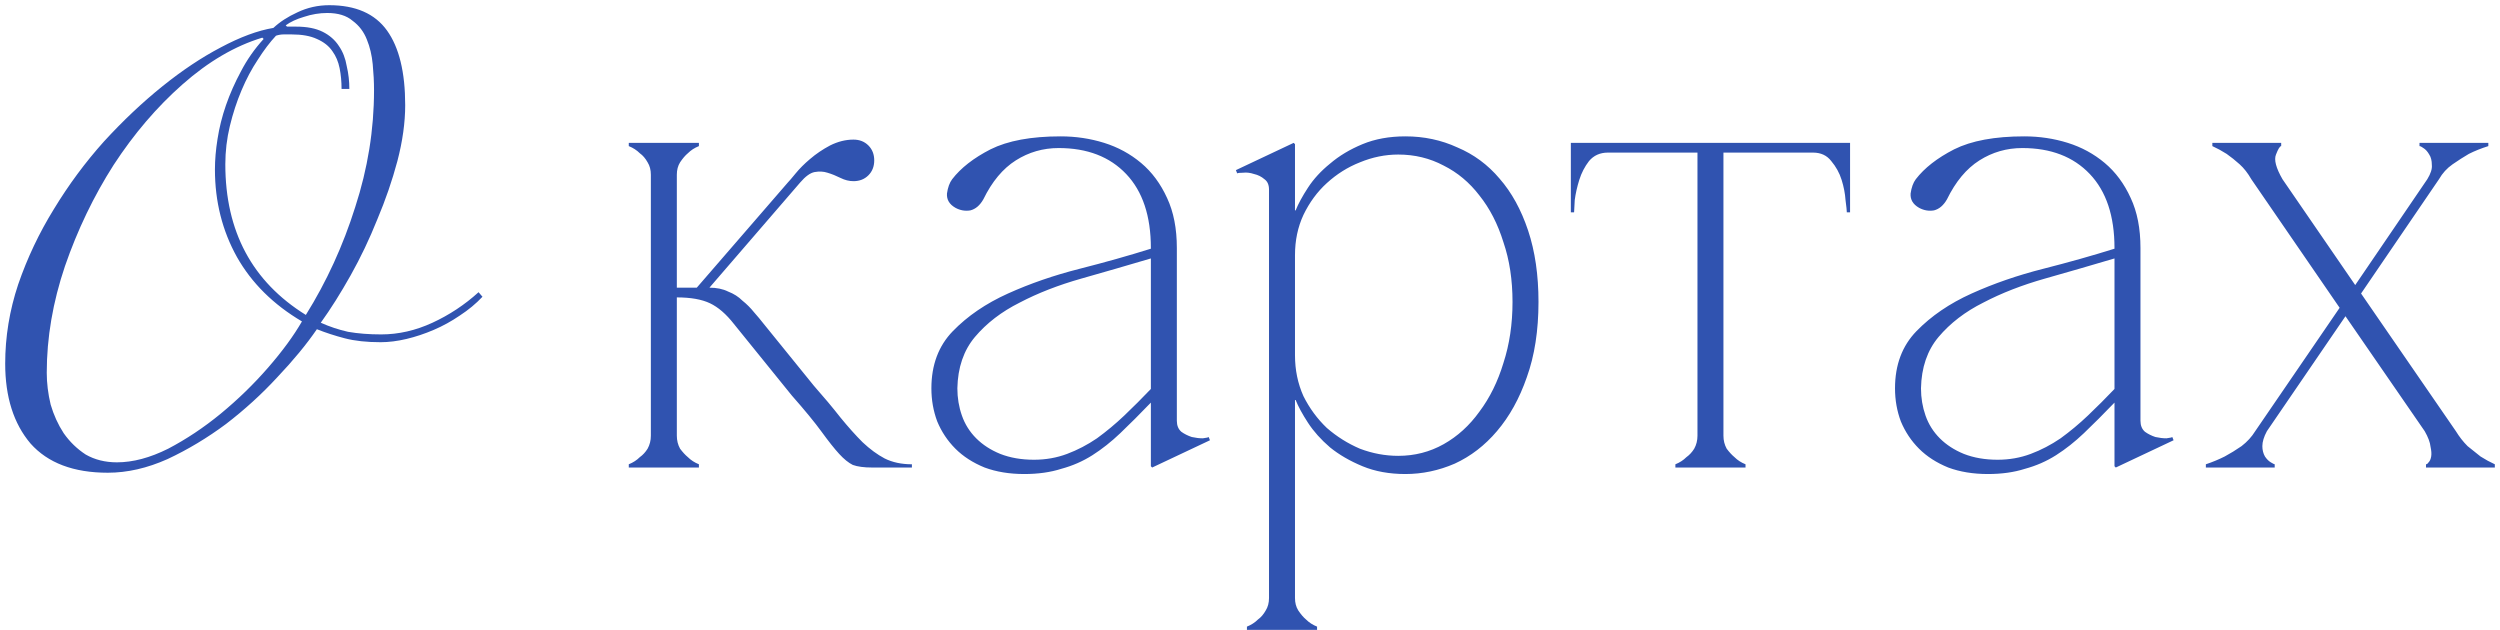 <?xml version="1.0" encoding="UTF-8"?> <svg xmlns="http://www.w3.org/2000/svg" width="385" height="97" viewBox="0 0 385 97" fill="none"> <path d="M52.6 13.7C52.6 12.567 52.5 11.5 52.3 10.5C52.1 9.5 51.733 8.633 51.2 7.9C50.667 7.1 49.867 6.467 48.8 6C47.8 5.533 46.5 5.3 44.9 5.3C44.567 5.3 44.167 5.3 43.7 5.3C43.3 5.3 42.9 5.367 42.5 5.5C41.567 6.5 40.633 7.733 39.7 9.2C38.767 10.6 37.933 12.167 37.2 13.9C36.467 15.633 35.867 17.467 35.4 19.4C34.933 21.333 34.7 23.3 34.7 25.3C34.7 35.633 38.833 43.367 47.1 48.5C50.3 43.367 52.833 37.833 54.7 31.9C56.633 25.967 57.6 19.967 57.6 13.9C57.6 12.633 57.533 11.3 57.4 9.9C57.267 8.5 56.967 7.233 56.5 6.1C56.033 4.9 55.3 3.933 54.3 3.2C53.367 2.4 52.067 2 50.4 2C49.2 2 48 2.2 46.8 2.6C45.667 2.933 44.733 3.367 44 3.9L44.2 4.1H45.6C47.267 4.1 48.633 4.367 49.7 4.9C50.767 5.433 51.6 6.167 52.2 7.1C52.8 7.967 53.2 9 53.4 10.2C53.667 11.333 53.8 12.5 53.8 13.7H52.6ZM7.2 57.4C7.2 59 7.4 60.633 7.8 62.3C8.267 63.9 8.933 65.367 9.8 66.7C10.733 68.033 11.867 69.133 13.2 70C14.6 70.8 16.2 71.2 18 71.2C20.467 71.2 23.1 70.5 25.9 69.1C28.7 67.633 31.4 65.833 34 63.7C36.667 61.5 39.1 59.133 41.3 56.6C43.5 54.067 45.233 51.7 46.5 49.5C42.1 46.9 38.767 43.6 36.5 39.6C34.233 35.533 33.1 31.033 33.1 26.1C33.1 24.633 33.233 23.067 33.5 21.4C33.767 19.667 34.2 17.933 34.8 16.2C35.4 14.467 36.167 12.733 37.1 11C38.033 9.2 39.2 7.533 40.6 6L40.4 5.8C36.2 7.067 32.1 9.467 28.1 13C24.167 16.467 20.633 20.6 17.5 25.4C14.433 30.2 11.933 35.4 10 41C8.133 46.533 7.2 52 7.2 57.4ZM74.3 45.7C73.3 46.767 72.133 47.733 70.8 48.6C69.533 49.467 68.2 50.2 66.8 50.8C65.4 51.4 64 51.867 62.6 52.2C61.2 52.533 59.867 52.7 58.6 52.7C56.467 52.7 54.633 52.5 53.1 52.1C51.567 51.7 50.133 51.233 48.8 50.7C47.2 53.033 45.167 55.5 42.7 58.1C40.3 60.7 37.667 63.1 34.8 65.3C31.933 67.433 28.933 69.233 25.8 70.7C22.667 72.1 19.6 72.8 16.6 72.8C11.333 72.8 7.367 71.3 4.7 68.3C2.1 65.233 0.8 61.133 0.8 56C0.8 51.867 1.467 47.8 2.8 43.8C4.2 39.733 6.033 35.867 8.3 32.2C10.567 28.467 13.133 25 16 21.8C18.933 18.6 21.933 15.767 25 13.3C28.067 10.833 31.067 8.833 34 7.3C37 5.7 39.7 4.7 42.1 4.3C43.1 3.367 44.333 2.567 45.8 1.9C47.333 1.167 48.967 0.8 50.7 0.8C54.767 0.8 57.733 2.1 59.6 4.7C61.467 7.3 62.4 11.133 62.4 16.2C62.4 18.867 62 21.733 61.2 24.8C60.4 27.8 59.367 30.8 58.1 33.8C56.9 36.8 55.533 39.667 54 42.4C52.467 45.133 50.933 47.567 49.4 49.7C50.733 50.3 52.133 50.767 53.6 51.1C55.133 51.367 56.833 51.5 58.7 51.5C61.367 51.5 64 50.9 66.6 49.7C69.2 48.5 71.567 46.933 73.7 45L74.3 45.7ZM107.132 44.5L121.332 28.1H123.232L108.132 45.6L107.132 44.5ZM100.232 26.9H104.232V67.1H100.232V26.9ZM104.232 67.1C104.232 67.833 104.399 68.5 104.732 69.1C105.132 69.633 105.532 70.067 105.932 70.4C106.399 70.867 106.965 71.233 107.632 71.5V72H96.832V71.5C97.499 71.233 98.065 70.867 98.532 70.4C98.999 70.067 99.399 69.633 99.732 69.1C100.065 68.5 100.232 67.833 100.232 67.1H104.232ZM100.232 26.9C100.232 26.167 100.065 25.533 99.732 25C99.399 24.4 98.999 23.933 98.532 23.6C98.065 23.133 97.499 22.767 96.832 22.5V22H107.632V22.5C106.965 22.767 106.399 23.133 105.932 23.6C105.532 23.933 105.132 24.4 104.732 25C104.399 25.533 104.232 26.167 104.232 26.9H100.232ZM131.432 27.9C130.765 27.9 130.099 27.733 129.432 27.4C128.765 27.067 128.099 26.8 127.432 26.6C126.832 26.4 126.165 26.367 125.432 26.5C124.765 26.633 124.032 27.167 123.232 28.1H121.332C121.532 27.9 121.932 27.433 122.532 26.7C123.132 25.967 123.865 25.233 124.732 24.5C125.665 23.7 126.699 23 127.832 22.4C129.032 21.8 130.232 21.5 131.432 21.5C132.365 21.5 133.132 21.8 133.732 22.4C134.332 23 134.632 23.767 134.632 24.7C134.632 25.633 134.332 26.4 133.732 27C133.132 27.6 132.365 27.9 131.432 27.9ZM104.232 44.3H109.232C110.365 44.3 111.332 44.5 112.132 44.9C112.999 45.233 113.732 45.7 114.332 46.3C114.999 46.833 115.599 47.433 116.132 48.1C116.665 48.7 117.165 49.3 117.632 49.9L125.332 59.4C126.865 61.133 128.232 62.767 129.432 64.3C130.632 65.767 131.765 67.033 132.832 68.1C133.965 69.167 135.099 70 136.232 70.6C137.432 71.2 138.832 71.5 140.432 71.5V72H134.332C133.065 72 132.065 71.867 131.332 71.6C130.665 71.267 129.965 70.7 129.232 69.9C128.499 69.1 127.599 67.967 126.532 66.5C125.465 65.033 123.932 63.167 121.932 60.9L113.032 49.9C111.832 48.367 110.599 47.3 109.332 46.7C108.065 46.1 106.365 45.8 104.232 45.8V44.3ZM177.434 72L177.234 71.8V38.2C177.234 33.267 175.967 29.467 173.434 26.8C170.9 24.133 167.434 22.8 163.034 22.8C160.634 22.8 158.434 23.433 156.434 24.7C154.434 25.967 152.767 27.967 151.434 30.7C150.9 31.633 150.234 32.2 149.434 32.4C148.634 32.533 147.867 32.4 147.134 32C146.2 31.467 145.767 30.733 145.834 29.8C145.967 28.867 146.234 28.133 146.634 27.6C147.967 25.867 149.934 24.333 152.534 23C155.2 21.667 158.8 21 163.334 21C165.667 21 167.9 21.333 170.034 22C172.167 22.667 174.067 23.7 175.734 25.1C177.4 26.5 178.734 28.3 179.734 30.5C180.734 32.633 181.234 35.2 181.234 38.2V64.8C181.234 65.533 181.467 66.1 181.934 66.5C182.4 66.833 182.934 67.1 183.534 67.3C184.134 67.433 184.7 67.5 185.234 67.5C185.767 67.433 186.067 67.367 186.134 67.3L186.334 67.8L177.434 72ZM177.234 62C175.567 63.733 174 65.3 172.534 66.7C171.134 68.033 169.7 69.167 168.234 70.1C166.767 71.033 165.167 71.733 163.434 72.2C161.767 72.733 159.867 73 157.734 73C155.467 73 153.434 72.667 151.634 72C149.834 71.267 148.334 70.3 147.134 69.1C145.934 67.9 145 66.5 144.334 64.9C143.734 63.3 143.434 61.6 143.434 59.8C143.434 56.2 144.534 53.267 146.734 51C149 48.667 151.834 46.733 155.234 45.2C158.634 43.667 162.3 42.4 166.234 41.4C170.167 40.4 173.834 39.367 177.234 38.3V39.8C173.634 40.867 170.067 41.9 166.534 42.9C163 43.9 159.834 45.133 157.034 46.6C154.234 48 151.934 49.767 150.134 51.9C148.4 53.967 147.5 56.6 147.434 59.8C147.434 61.267 147.667 62.667 148.134 64C148.6 65.333 149.334 66.5 150.334 67.5C151.334 68.5 152.567 69.3 154.034 69.9C155.567 70.5 157.3 70.8 159.234 70.8C161.034 70.8 162.734 70.5 164.334 69.9C165.934 69.3 167.467 68.5 168.934 67.5C170.4 66.433 171.8 65.267 173.134 64C174.534 62.667 175.9 61.3 177.234 59.9V62ZM199.428 92.1H195.428C195.428 92.833 195.261 93.467 194.928 94C194.595 94.6 194.195 95.067 193.728 95.4C193.261 95.867 192.695 96.233 192.028 96.5V97H202.828V96.5C202.161 96.233 201.595 95.867 201.128 95.4C200.728 95.067 200.328 94.6 199.928 94C199.595 93.467 199.428 92.833 199.428 92.1ZM236.928 46.5C236.928 50.9 236.328 54.767 235.128 58.1C233.995 61.367 232.461 64.133 230.528 66.4C228.661 68.6 226.495 70.267 224.028 71.4C221.561 72.467 219.028 73 216.428 73C213.961 73 211.761 72.6 209.828 71.8C207.895 71 206.228 70.033 204.828 68.9C203.428 67.7 202.295 66.433 201.428 65.1C200.561 63.767 199.928 62.6 199.528 61.6H199.428V54.7C199.428 56.967 199.861 59.067 200.728 61C201.661 62.867 202.861 64.5 204.328 65.9C205.861 67.233 207.561 68.3 209.428 69.1C211.361 69.833 213.328 70.2 215.328 70.2C217.861 70.2 220.195 69.6 222.328 68.4C224.461 67.2 226.295 65.533 227.828 63.4C229.428 61.267 230.661 58.767 231.528 55.9C232.461 53.033 232.928 49.9 232.928 46.5C232.928 43.1 232.461 40.033 231.528 37.3C230.661 34.5 229.428 32.1 227.828 30.1C226.295 28.1 224.461 26.567 222.328 25.5C220.195 24.367 217.861 23.8 215.328 23.8C213.328 23.8 211.361 24.2 209.428 25C207.561 25.733 205.861 26.8 204.328 28.2C202.861 29.533 201.661 31.167 200.728 33.1C199.861 34.967 199.428 37.033 199.428 39.3V32.4H199.528C199.928 31.4 200.561 30.233 201.428 28.9C202.295 27.567 203.428 26.333 204.828 25.2C206.228 24 207.895 23 209.828 22.2C211.761 21.4 213.961 21 216.428 21C219.295 21 221.961 21.567 224.428 22.7C226.961 23.767 229.128 25.367 230.928 27.5C232.795 29.633 234.261 32.3 235.328 35.5C236.395 38.7 236.928 42.367 236.928 46.5ZM199.428 92.1V28.7V22.2L199.228 22L190.328 26.2L190.528 26.7C190.661 26.633 190.961 26.6 191.428 26.6C191.961 26.533 192.528 26.6 193.128 26.8C193.728 26.933 194.261 27.2 194.728 27.6C195.195 27.933 195.428 28.467 195.428 29.2V92.1H199.428ZM265.41 22.9V67.1H261.41V22.9H265.41ZM265.41 67.1C265.41 67.833 265.577 68.5 265.91 69.1C266.31 69.633 266.71 70.067 267.11 70.4C267.577 70.867 268.143 71.233 268.81 71.5V72H258.01V71.5C258.677 71.233 259.243 70.867 259.71 70.4C260.177 70.067 260.577 69.633 260.91 69.1C261.243 68.5 261.41 67.833 261.41 67.1H265.41ZM247.61 22H279.21V23.5H247.61V22ZM247.61 23.5C246.41 23.5 245.443 23.933 244.71 24.8C244.043 25.667 243.543 26.633 243.21 27.7C242.877 28.767 242.643 29.8 242.51 30.8C242.443 31.8 242.41 32.433 242.41 32.7H241.91V22H247.61V23.5ZM279.21 22H284.91V32.7H284.41C284.41 32.433 284.343 31.8 284.21 30.8C284.143 29.8 283.943 28.767 283.61 27.7C283.277 26.633 282.743 25.667 282.01 24.8C281.343 23.933 280.41 23.5 279.21 23.5V22ZM325.832 72L325.632 71.8V38.2C325.632 33.267 324.365 29.467 321.832 26.8C319.299 24.133 315.832 22.8 311.432 22.8C309.032 22.8 306.832 23.433 304.832 24.7C302.832 25.967 301.165 27.967 299.832 30.7C299.299 31.633 298.632 32.2 297.832 32.4C297.032 32.533 296.265 32.4 295.532 32C294.599 31.467 294.165 30.733 294.232 29.8C294.365 28.867 294.632 28.133 295.032 27.6C296.365 25.867 298.332 24.333 300.932 23C303.599 21.667 307.199 21 311.732 21C314.065 21 316.299 21.333 318.432 22C320.565 22.667 322.465 23.7 324.132 25.1C325.799 26.5 327.132 28.3 328.132 30.5C329.132 32.633 329.632 35.2 329.632 38.2V64.8C329.632 65.533 329.865 66.1 330.332 66.5C330.799 66.833 331.332 67.1 331.932 67.3C332.532 67.433 333.099 67.5 333.632 67.5C334.165 67.433 334.465 67.367 334.532 67.3L334.732 67.8L325.832 72ZM325.632 62C323.965 63.733 322.399 65.3 320.932 66.7C319.532 68.033 318.099 69.167 316.632 70.1C315.165 71.033 313.565 71.733 311.832 72.2C310.165 72.733 308.265 73 306.132 73C303.865 73 301.832 72.667 300.032 72C298.232 71.267 296.732 70.3 295.532 69.1C294.332 67.9 293.399 66.5 292.732 64.9C292.132 63.3 291.832 61.6 291.832 59.8C291.832 56.2 292.932 53.267 295.132 51C297.399 48.667 300.232 46.733 303.632 45.2C307.032 43.667 310.699 42.4 314.632 41.4C318.565 40.4 322.232 39.367 325.632 38.3V39.8C322.032 40.867 318.465 41.9 314.932 42.9C311.399 43.9 308.232 45.133 305.432 46.6C302.632 48 300.332 49.767 298.532 51.9C296.799 53.967 295.899 56.6 295.832 59.8C295.832 61.267 296.065 62.667 296.532 64C296.999 65.333 297.732 66.5 298.732 67.5C299.732 68.5 300.965 69.3 302.432 69.9C303.965 70.5 305.699 70.8 307.632 70.8C309.432 70.8 311.132 70.5 312.732 69.9C314.332 69.3 315.865 68.5 317.332 67.5C318.799 66.433 320.199 65.267 321.532 64C322.932 62.667 324.299 61.3 325.632 59.9V62ZM346.703 27.6C346.17 26.667 345.57 25.9 344.903 25.3C344.236 24.7 343.57 24.167 342.903 23.7C342.17 23.233 341.436 22.833 340.703 22.5V22H351.303V22.5C351.103 22.5 350.836 22.933 350.503 23.8C350.17 24.6 350.503 25.867 351.503 27.6L362.703 43.9L373.803 27.6C374.336 26.733 374.57 26 374.503 25.4C374.503 24.733 374.37 24.2 374.103 23.8C373.836 23.333 373.536 23 373.203 22.8C372.936 22.6 372.736 22.5 372.603 22.5V22H383.203V22.5C382.136 22.833 381.136 23.233 380.203 23.7C379.403 24.167 378.57 24.7 377.703 25.3C376.836 25.9 376.136 26.667 375.603 27.6L363.603 45.2L378.203 66.4C378.736 67.267 379.336 68.033 380.003 68.7C380.736 69.3 381.403 69.833 382.003 70.3C382.736 70.767 383.47 71.167 384.203 71.5V72H373.603V71.5C373.736 71.5 373.87 71.4 374.003 71.2C374.203 71 374.336 70.7 374.403 70.3C374.47 69.9 374.436 69.4 374.303 68.8C374.236 68.133 373.936 67.333 373.403 66.4L361.203 48.7L349.103 66.4C348.636 67.267 348.403 68.033 348.403 68.7C348.403 69.3 348.536 69.833 348.803 70.3C349.07 70.7 349.37 71 349.703 71.2C350.036 71.4 350.236 71.5 350.303 71.5V72H339.703V71.5C340.703 71.167 341.67 70.767 342.603 70.3C343.47 69.833 344.336 69.3 345.203 68.7C346.07 68.033 346.77 67.267 347.303 66.4L360.303 47.4L346.703 27.6Z" fill="#3053B0"></path> </svg> 
